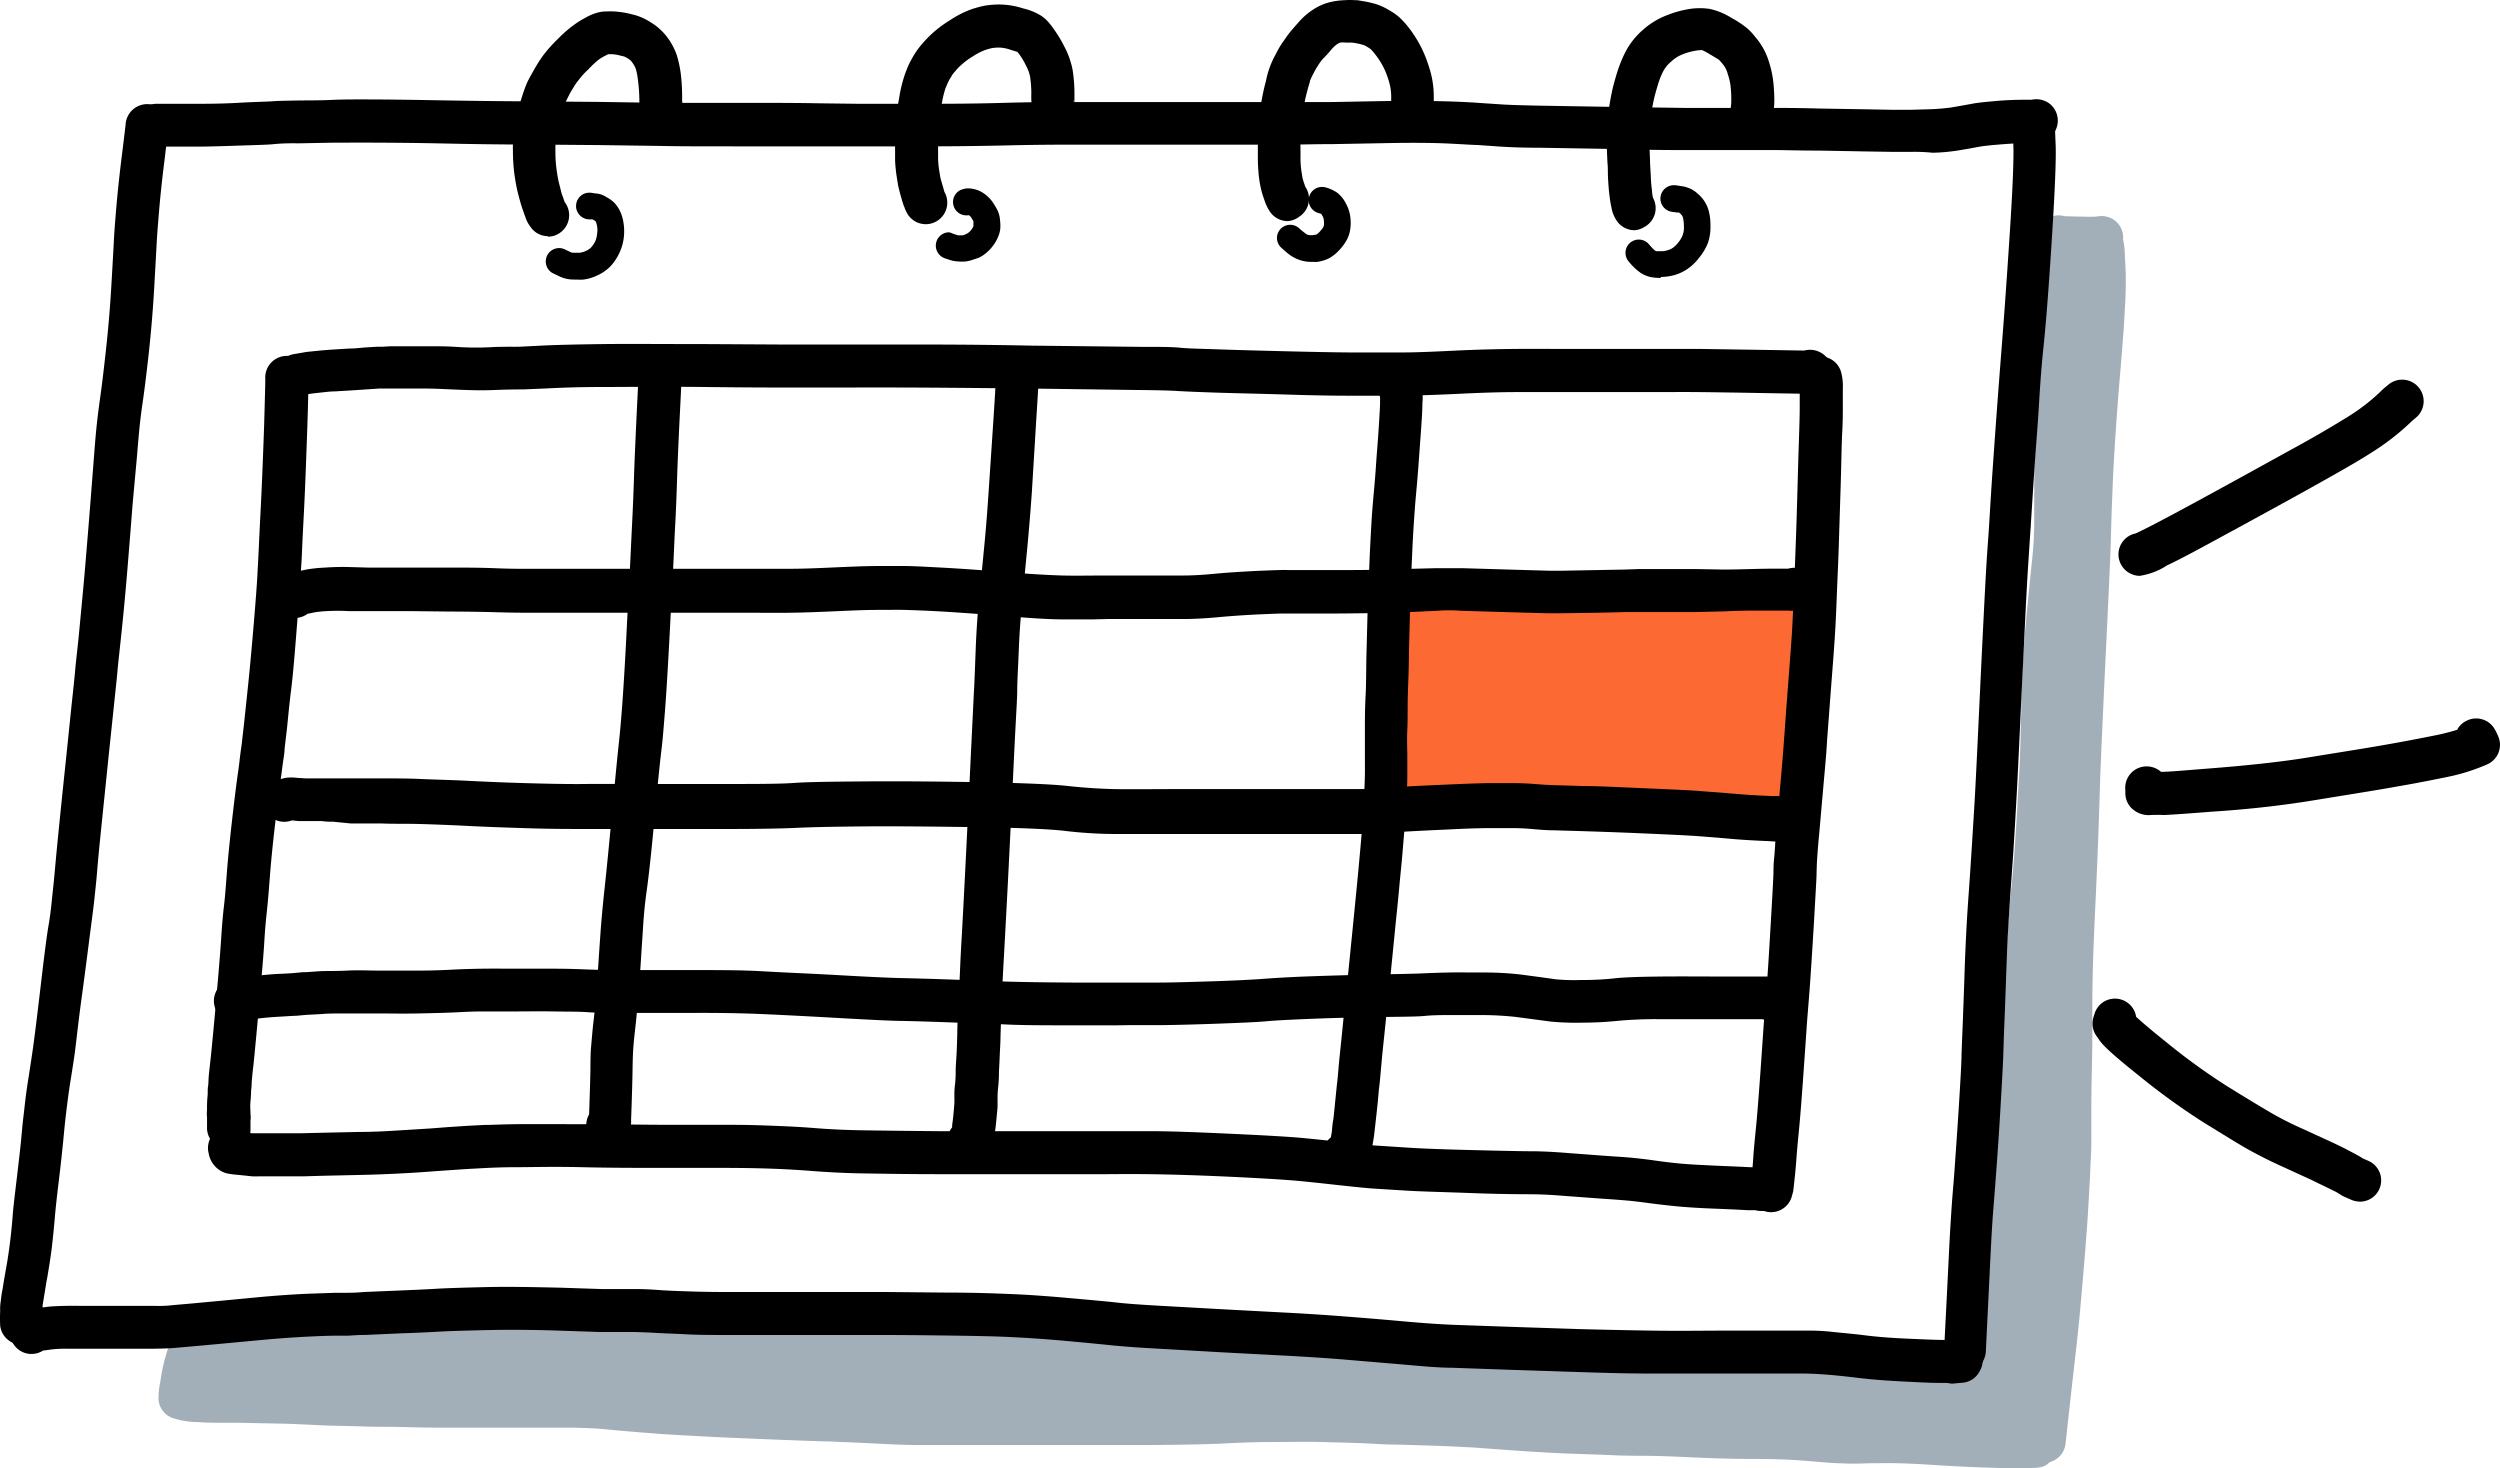 <?xml version="1.0" encoding="UTF-8" standalone="yes"?><svg xmlns="http://www.w3.org/2000/svg" width="290.059" height="170.333" viewBox="0 0 290.059 170.333">
  <g id="AthUDHJh7v" transform="translate(0.041 0.002)">
    <g id="New_Layer_1" data-name="New Layer 1">
      <path id="Path_1299" data-name="Path 1299" d="M167.43,81.83a2.49,2.49,0,0,1-1.86-4.18c1.73-1.87,3.05-3.24,4-4.18,1.3-1.26,2.19-2.06,3.4-2h0a2.48,2.48,0,0,1,.9,4.83,56.34,56.34,0,0,0-4,4,2.41,2.41,0,0,1-1.63,1.43,2.9,2.9,0,0,1-.81.1Z" transform="translate(-5.02 -2.92)" fill="#fc6932"/>
      <path id="Path_1300" data-name="Path 1300" d="M166.34,86.88a2.48,2.48,0,0,1-2-3.95,23.539,23.539,0,0,1,3.52-3.87c1.05-.88,2.32-1.93,3.77-3.08a15.58,15.58,0,0,0,2.44-2.22l.68-1a1.91,1.91,0,0,1,.16-.27v-.06a2.49,2.49,0,1,1,4.83,1.2,3.56,3.56,0,0,1-.39,1.09,4.942,4.942,0,0,1-.32.55h0a15.159,15.159,0,0,1-1,1.37,19.579,19.579,0,0,1-3.31,3.12c-1.42,1.13-2.64,2.14-3.66,3a17.091,17.091,0,0,0-1.79,1.82,2.42,2.42,0,0,1-.83,1.29l-.18.14a2.85,2.85,0,0,1-1.55.74ZM164.86,82.5ZM175.6,71.87Z" transform="translate(-5.02 -2.92)" fill="#fc6932"/>
      <path id="Path_1301" data-name="Path 1301" d="M166.74,90a2.33,2.33,0,0,1-.9-.18,2.47,2.47,0,0,1-1.42-3.18,2.62,2.62,0,0,1,.26-.5A22.7,22.7,0,0,1,166,84.23c.17-.21.56-.67,1.07-1.26a33.421,33.421,0,0,1,2.52-2.53c1.1-1,2.56-2.28,4.36-3.75l4.3-3.54,1.83-1.51a2.48,2.48,0,0,1,4,2.85v.09a2.41,2.41,0,0,1-.61.7L181.5,77l-4.31,3.56c-1.72,1.41-3.11,2.61-4.14,3.56a28.411,28.411,0,0,0-2.13,2.12c-.48.55-.81,1-1,1.16l-.17.25a2.52,2.52,0,0,1-1.14,1.74A3.42,3.42,0,0,1,166.74,90Z" transform="translate(-5.02 -2.92)" fill="#fc6932"/>
      <path id="Path_1302" data-name="Path 1302" d="M167.75,93.27a2.33,2.33,0,0,1-1.44-.5,2.48,2.48,0,0,1-.51-3.45A21,21,0,0,1,167.89,87c.81-.81,1.93-1.88,3.26-3.16s2.43-2.36,3.3-3.28,1.71-1.73,2.22-2.16,1.21-1,2.18-1.69,1.94-1.49,3.31-2.61a12.149,12.149,0,0,0,1.93-1.93,2.49,2.49,0,0,1,2.38-1.75h0A2.48,2.48,0,0,1,189,72.91v.15a2.48,2.48,0,0,1-.31,1.19,13.83,13.83,0,0,1-3.34,3.69c-1.41,1.18-2.62,2.13-3.57,2.81s-1.48,1.11-1.87,1.44-.79.72-1.85,1.82-2.1,2.13-3.46,3.43-2.41,2.31-3.2,3.1l-.68.7a2.47,2.47,0,0,1-1.49,1.7,3.93,3.93,0,0,1-1.48.33Z" transform="translate(-5.02 -2.92)" fill="#fc6932"/>
      <path id="Path_1303" data-name="Path 1303" d="M167.66,96.52a2.35,2.35,0,0,1-.69-.1,2.54,2.54,0,0,1-1.6-1.35,2.5,2.5,0,0,1,.2-2.45,14.89,14.89,0,0,1,3.15-3.43l3.65-2.9a34.151,34.151,0,0,0,3.39-3,36.7,36.7,0,0,1,3.62-3.22c1.32-1,2.29-1.79,2.9-2.28s1.31-1.1,2.24-1.94,2.16-2,3.38-3.08c.71-.62,1.24-1.08,1.67-1.42a2.46,2.46,0,0,1,1.82-.78,2.14,2.14,0,0,1,.86.15,2.47,2.47,0,0,1,1.54,3.15,2.41,2.41,0,0,1-1.13,1.36c-.15.12-.55.45-1.48,1.27-1.18,1-2.27,2-3.23,2.9a34.493,34.493,0,0,1-2.65,2.33L182.4,84a31.508,31.508,0,0,0-3.12,2.77,39.46,39.46,0,0,1-3.87,3.44l-3.66,2.9a7.3,7.3,0,0,0-.88.79,2.46,2.46,0,0,1-1,1.62l-.66.48a3,3,0,0,1-1.55.52ZM167.66,94.02ZM191.34,75.58Z" transform="translate(-5.02 -2.92)" fill="#fc6932"/>
      <path id="Path_1304" data-name="Path 1304" d="M169.89,97.49a2.34,2.34,0,0,1-1.44-.47,2.47,2.47,0,0,1-.85-3c.24-.57.52-.82,1.37-1.59a3.181,3.181,0,0,1,.37-.27c3-2.68,5.55-4.93,7.48-6.77,2.19-2,4.28-3.86,6.22-5.6a53.9,53.9,0,0,1,5.18-4.1c1.31-.88,2.34-1.6,3-2.12a10.719,10.719,0,0,0,1.15-1c.22-.23.42-.48.61-.72l.16-.22a2.48,2.48,0,0,1,4.91.64v.38a3.731,3.731,0,0,1-.34,1,6.591,6.591,0,0,1-.77,1.24,11.628,11.628,0,0,1-.86,1,13.828,13.828,0,0,1-1.84,1.58c-.76.57-1.86,1.33-3.24,2.27a49.158,49.158,0,0,0-4.68,3.71c-1.93,1.67-4,3.53-6.12,5.51s-5.11,4.63-8.66,7.73a2.49,2.49,0,0,1-1.65.8Z" transform="translate(-5.02 -2.92)" fill="#fc6932"/>
      <path id="Path_1305" data-name="Path 1305" d="M175.75,98a2.5,2.5,0,0,1-2-3.93c.62-.86,1.18-1.61,1.67-2.22a25.85,25.85,0,0,1,2.46-2.56,45.252,45.252,0,0,1,3.41-3,21.521,21.521,0,0,0,2.64-2.59,35.22,35.22,0,0,1,2.49-2.7,21.219,21.219,0,0,1,3.11-2.49c1-.64,2.38-1.67,4.16-3a28.891,28.891,0,0,0,3.74-3.34c.45-.5.73-.82.89-1a2.48,2.48,0,0,1,4.83.82v.2a3.23,3.23,0,0,1,0,.44c-.14.77-.46,1.16-1.93,2.85a32.14,32.14,0,0,1-4.44,4c-1.93,1.47-3.35,2.54-4.45,3.26a17,17,0,0,0-2.38,1.93c-.73.71-1.45,1.5-2.16,2.34a26.38,26.38,0,0,1-3.23,3.2c-1.16,1-2.25,1.94-3.22,2.9a20.362,20.362,0,0,0-2,2.06c-.17.19-.33.42-.52.66a2.46,2.46,0,0,1-1.18,1.72,3.5,3.5,0,0,1-1.89.45Z" transform="translate(-5.02 -2.92)" fill="#fc6932"/>
      <path id="Path_1306" data-name="Path 1306" d="M182,96.43a2.5,2.5,0,0,1-2.3-1.55l-.09-.25a2.49,2.49,0,0,1,.1-2.1,7.7,7.7,0,0,1,1.22-1.71l1.08-1.1,1.94-1.93c.9-.9,1.93-1.93,3-2.9s2.39-2.2,4-3.62l3.2-2.82c.58-.5,1.41-1.16,2.51-2s2.38-1.81,4-3A22.214,22.214,0,0,0,202.38,72a2.48,2.48,0,0,1,4.89.48v.14a2.38,2.38,0,0,1-.1.79l-.08.32c-.26.89-.81,1.62-3.45,3.66l-4,3.07c-1,.75-1.75,1.35-2.23,1.77L194.18,85c-1.56,1.38-2.9,2.56-3.86,3.5s-1.94,1.93-2.9,2.82-1.62,1.63-2,2l-1,1h0a2.5,2.5,0,0,1-1.52,1.93A2.43,2.43,0,0,1,182,96.43ZM202.39,72.27Z" transform="translate(-5.02 -2.92)" fill="#fc6932"/>
      <path id="Path_1307" data-name="Path 1307" d="M184.94,97.64a2.6,2.6,0,0,1-1.71-.68,2.51,2.51,0,0,1-.63-2.66,2.55,2.55,0,0,1,.29-.57c.63-.91,1.3-1.8,2-2.64a22.34,22.34,0,0,1,2.51-2.45c1-.82,2.25-1.86,3.86-3.1a44.13,44.13,0,0,0,4-3.42,30.84,30.84,0,0,1,3.29-2.85c.83-.62,1.52-1.15,2.08-1.55s1.15-1,1.93-1.68a21.94,21.94,0,0,0,2.2-2.32c.6-.78,1-1.25,1.15-1.53a2.48,2.48,0,0,1,4.77,1.25v.11a2.5,2.5,0,0,1-.31.88,22.229,22.229,0,0,1-1.72,2.39,27.709,27.709,0,0,1-2.73,2.9,28.38,28.38,0,0,1-2.37,2l-2,1.52c-.75.57-1.72,1.41-2.9,2.51s-2.77,2.46-4.37,3.71-2.76,2.19-3.66,3a19.64,19.64,0,0,0-1.94,1.93c-.21.25-.44.54-.68.86A2.49,2.49,0,0,1,186.92,97a5,5,0,0,1-.81.46A2.93,2.93,0,0,1,184.94,97.64Z" transform="translate(-5.02 -2.92)" fill="#fc6932"/>
      <path id="Path_1308" data-name="Path 1308" d="M188.5,96.86h-.07a2.49,2.49,0,0,1-1.83-4.12,68.684,68.684,0,0,1,5.1-5.28c2.12-1.93,2.55-2.38,2.64-2.46.26-.28.59-.6,1-1a22.261,22.261,0,0,1,1.94-1.65c.89-.69,2.06-1.65,3.76-2.9s3.47-2.6,5.51-4.15c2.32-1.77,2.9-2.25,3.06-2.39l.14-.14.18-.28a2.48,2.48,0,0,1,4.83,1v.11a2.16,2.16,0,0,1-.14.57,5.191,5.191,0,0,1-.49,1c-.14.24-.28.43-.4.61a6.937,6.937,0,0,1-.58.67,38.5,38.5,0,0,1-3.61,2.9c-2.05,1.56-3.92,3-5.56,4.18s-2.79,2.11-3.53,2.72-1.29,1.11-1.63,1.43-.63.62-.84.84-.69.69-2.9,2.7c-1.07,1-2.17,2.09-3.27,3.29a2.51,2.51,0,0,1-.81,1.17C189.92,96.44,189.42,96.86,188.5,96.86ZM209.5,72.94Z" transform="translate(-5.02 -2.92)" fill="#fc6932"/>
      <path id="Path_1309" data-name="Path 1309" d="M192.2,96.83a2.58,2.58,0,0,1-1.86-.83,2.49,2.49,0,0,1-.05-3.26,58.122,58.122,0,0,1,4.44-5c.76-.69,1.73-1.53,3-2.54s3-2.43,5.27-4.38,4.16-3.57,5.52-4.83l.78-.73a2.54,2.54,0,0,1,.53-1.47,2.48,2.48,0,0,1,3.49-.39l.39.3a2.52,2.52,0,0,1,.83,1.22c.55,1.8-.8,3-2.69,4.75-1.39,1.27-3.29,2.9-5.64,4.9s-4.15,3.48-5.37,4.46-2.08,1.72-2.73,2.33a15.589,15.589,0,0,0-1.26,1.31,2.49,2.49,0,0,1-.76,1.6c-.44.42-1,.87-1.48,1.32-.31.26-.54.44-.74.58a2.86,2.86,0,0,1-1.67.66Z" transform="translate(-5.02 -2.92)" fill="#fc6932"/>
      <path id="Path_1310" data-name="Path 1310" d="M196,96.81a2.49,2.49,0,0,1-2.48-2.49,2.46,2.46,0,0,1,.48-1.46,19.48,19.48,0,0,1,4-4.27l3.64-3a38.939,38.939,0,0,0,3.24-2.9,35.849,35.849,0,0,1,3.1-2.82c1.11-1,1.88-1.57,2.29-1.94l.39-.36a2.48,2.48,0,0,1,4.59,1.77v.11a2.38,2.38,0,0,1-.51,1l-.14.18a8,8,0,0,1-1,1c-.46.42-1.27,1.1-2.45,2.06-.93.77-1.83,1.59-2.68,2.45-1.16,1.15-2.37,2.25-3.64,3.28l-3.64,3a17.219,17.219,0,0,0-1.85,1.67l-.07.08a2.48,2.48,0,0,1-.53.86c-1.25,1.32-1.25,1.32-1.7,1.54a2.65,2.65,0,0,1-1.04.24ZM210.28,78.35Z" transform="translate(-5.02 -2.92)" fill="#fc6932"/>
      <path id="Path_1311" data-name="Path 1311" d="M199.72,96.33A2.49,2.49,0,0,1,198.06,92c2.39-2.13,4-3.64,4.83-4.48l2.16-2.14,2.53-2.45a28.882,28.882,0,0,0,2-2.09l.33-.4A2.486,2.486,0,1,1,214.63,82a2.93,2.93,0,0,1-.3.81,7.4,7.4,0,0,1-.86,1.14A32.273,32.273,0,0,1,211,86.5l-2.5,2.42c-.54.52-1.25,1.23-2.11,2.09s-2.31,2.22-4.49,4.17a2.39,2.39,0,0,1-.71.67,2.92,2.92,0,0,1-1.47.48Z" transform="translate(-5.02 -2.92)" fill="#fc6932"/>
      <path id="Path_1312" data-name="Path 1312" d="M200.08,98.19a2.78,2.78,0,0,1-1.65-.51,2.48,2.48,0,0,1-.55-3.46L198,94a33.92,33.92,0,0,1,3.45-3.33l2.66-2.26A20,20,0,0,1,206.07,87a26.886,26.886,0,0,0,2.49-1.94c.55-.44.88-.72,1.07-.9a2.5,2.5,0,0,1,5,0,3.68,3.68,0,0,1-.15,1.32,5.53,5.53,0,0,1-.28.9c-.28.69-.76,1.21-2.48,2.59a28.238,28.238,0,0,1-2.8,2.12,16.239,16.239,0,0,0-1.5,1.12l-2.62,2.23c-.78.66-1.46,1.29-2.05,1.88a2.49,2.49,0,0,1-2.24,1.81Z" transform="translate(-5.02 -2.92)" fill="#fc6932"/>
      <path id="Path_1313" data-name="Path 1313" d="M204.31,97.82a2.51,2.51,0,0,1-2.52-2.5,2.55,2.55,0,0,1,.21-1,4.8,4.8,0,0,1,.39-.7c.14-.23.36-.52.65-.91s.57-.73.87-1.07.78-.85,1.2-1.24a18.605,18.605,0,0,1,1.94-1.61c.65-.49,1.38-1,2.15-1.69l.27-.21a2.48,2.48,0,0,1,4.34-.69l.13.16a2.52,2.52,0,0,1,.45,1c.43,1.54-1,2.64-2.06,3.55-.84.69-1.63,1.3-2.35,1.83a15.258,15.258,0,0,0-1.46,1.2,8.4,8.4,0,0,0-.91,1,3.932,3.932,0,0,1-.34.4,2.48,2.48,0,0,1-1.4,2.09l-.58.25a2.75,2.75,0,0,1-.98.14ZM214.05,89.19Zm-4.37-.33a1.869,1.869,0,0,0,.15.32,1.769,1.769,0,0,1-.15-.31Z" transform="translate(-5.02 -2.92)" fill="#fc6932"/>
      <path id="Path_1314" data-name="Path 1314" d="M206,98.72a2.48,2.48,0,0,1-1.41-4.53l.14-.09c3.66-2.95,4.83-3.95,5.27-4.3a2.482,2.482,0,0,1,4.16,2.71v.06c-.28.57-.76,1-6.36,5.46l-.15.11-.2.15a2.49,2.49,0,0,1-1.45.43Z" transform="translate(-5.02 -2.92)" fill="#fc6932"/>
      <path id="Path_1315" data-name="Path 1315" d="M211.26,99.22a2.79,2.79,0,0,1-.76-.11A2.49,2.49,0,0,1,208.89,96c.18-.54.22-.73.22-.73V95a2.48,2.48,0,0,1,4.94.35,4.529,4.529,0,0,1-.09.74,10.251,10.251,0,0,1-.38,1.37,2.47,2.47,0,0,1-2.32,1.76Z" transform="translate(-5.02 -2.92)" fill="#fc6932"/>
      <path id="Path_1316" data-name="Path 1316" d="M168.73,77a2.44,2.44,0,0,1-1.49-.49,2.88,2.88,0,0,1-1-2.72,2.48,2.48,0,0,1,2.46-2.5h0a3.13,3.13,0,0,1,2.57,3.45h0a2.49,2.49,0,0,1-.16.55,2.76,2.76,0,0,1-.48.81,2.6,2.6,0,0,1-1.19.76,2.12,2.12,0,0,1-.71.14Z" transform="translate(-5.02 -2.92)" fill="#fc6932"/>
      <path id="Path_1317" data-name="Path 1317" d="M247.46,33.07c-.68,0-1.75,0-3.56-.08a2.35,2.35,0,0,1-.86-.2l-.23-.09a2.49,2.49,0,0,1-1.26-3.28A2.46,2.46,0,0,1,244.5,28c2.74.09,3.36.06,3.49.06l.6-.06a2.48,2.48,0,0,1,1,4.83h-.06a2.35,2.35,0,0,1-.64.09h-.39A5.792,5.792,0,0,1,247.46,33.07ZM247.88,32.78Z" transform="translate(-5.02 -2.92)" fill="#a2afb8"/>
      <path id="Path_1318" data-name="Path 1318" d="M242.13,172.68a2.48,2.48,0,0,1-1.69-.66l-.38-.36a2.48,2.48,0,0,1-.21-3.41q.63-5.8,1-8.7c.25-2.17.42-3.87.52-5s.24-2.9.43-4.95.3-3.57.36-4.48l.21-3.25.13-2.52c0-.42.06-1.12.1-2.13s.06-1.78.06-2.27v-2.6c0-1.21,0-3.09.05-5.49s0-4.09.06-5,0-2.07,0-3.37,0-2.74.08-4.24.15-4,.31-7.37.29-6.41.37-9,.14-4.28.16-4.94,0-1.63.11-2.8.12-2.9.23-5.19.27-5.8.49-10.4.36-7.73.41-9.38.08-2.82.09-3.46.06-1.51.11-2.58.14-2.77.27-5,.35-5.2.64-8.7.45-5.64.49-6.56.08-1.94.11-2.9a25.551,25.551,0,0,0-.08-3l-.09-1.07a2.454,2.454,0,0,1,3.36-3.42,3.3,3.3,0,0,1,.49.34,2.49,2.49,0,0,1,.74,1,8.7,8.7,0,0,1,.45,2.9,32.933,32.933,0,0,1,.1,3.58c0,1-.08,2-.12,2.9s-.2,3.22-.5,6.77-.5,6.32-.64,8.56-.22,3.87-.26,5-.08,1.93-.1,2.54-.06,1.79-.1,3.42-.19,4.83-.41,9.49-.39,8.1-.49,10.39-.19,4-.23,5.18-.09,2-.11,2.71-.07,2.33-.16,5-.21,5.68-.37,9.07-.26,5.8-.3,7.28-.07,2.85-.08,4.13,0,2.43,0,3.38,0,2.65-.06,5.08-.06,4.21-.06,5.44V135c0,.53,0,1.32-.06,2.39s-.07,1.78-.1,2.22l-.14,2.52c-.07,1.28-.14,2.38-.21,3.32s-.18,2.42-.36,4.56-.32,3.73-.43,4.94-.28,2.9-.54,5.17-.64,5.63-1.15,10.3a2.46,2.46,0,0,1-1.61,2.06,2.531,2.531,0,0,1-.89.2Z" transform="translate(-5.02 -2.92)" fill="#a2afb8"/>
      <path id="Path_1319" data-name="Path 1319" d="M240.07,173.25h-2.62q-3.7-.09-7.12-.3c-2.28-.15-3.86-.23-5.1-.26s-2.34,0-3.47,0a30.266,30.266,0,0,1-3.3,0c-.84,0-2.17-.14-4.09-.29s-3.73-.21-5.8-.21h-.14c-2.1,0-4.37-.06-6.77-.17s-4.2-.18-5.38-.19-2.69,0-4.33-.08-3.55-.12-5.63-.21-4.26-.23-6.48-.39l-4.08-.3c-.35,0-1.31-.08-3.87-.18l-4.64-.14c-1,0-2.2-.06-3.5-.13s-3-.11-5.21-.17-4.38,0-6.47,0-4.09.13-5.89.2-4.24.12-7.18.14H111c-1.1,0-2.49-.07-4.13-.15l-3.63-.18c-.8,0-1.5-.07-2.12-.08s-2.55-.07-5.8-.2-6.08-.24-8.49-.37-4.35-.23-5.74-.34-2.79-.22-4.22-.35-2.41-.23-3.09-.26-1.55-.07-2.63-.08H56.23c-2,0-3.67-.05-4.91-.08s-2.62,0-4.24-.06-3.41-.06-5.18-.15-3-.14-3.87-.17L33,168c-2.58,0-4.18,0-4.83-.08a11,11,0,0,1-1.53-.1l-.65-.11-.52-.13-.37-.11a2.46,2.46,0,0,1-1.73-2.21,9.92,9.92,0,0,1,.22-2.1,21.87,21.87,0,0,1,.53-2.63l.35-1.16a1,1,0,0,1,.1-.34,7.8,7.8,0,0,1,.3-1,2.55,2.55,0,0,1,.65-1,5.28,5.28,0,0,1,1-.66c.38-.22.77-.42,1.14-.59a2.484,2.484,0,0,1,2.19,4.46l-.14.06-.39.2-.07.21-.34,1.16a8.4,8.4,0,0,0-.23,1l4.43.06c2.53,0,4.25,0,5.12.07s2.2.07,4,.16,3.36.14,4.95.15,3.12,0,4.35.06,2.83,0,4.83.07h15c1.18,0,2.13,0,2.9.08s1.85.13,3.28.28,2.77.25,4.11.35,3.23.21,5.62.32,5.22.26,8.42.37,5.13.19,5.74.2l2.25.08,3.63.19c1.58.07,2.9.12,4,.13H139c2.9,0,5.22-.06,7-.12l6-.22c2.1-.06,4.43-.05,6.77,0s4.07.12,5.35.18,2.36.1,3.33.12,2.63.07,4.75.15,3.49.13,4.05.17l4.11.3c2.18.17,4.31.3,6.35.39s3.87.16,5.51.2l4.27.09c1.27,0,3.08.08,5.56.19s4.61.18,6.67.18,4.22.06,6.15.22l4,.28h2.77a35.678,35.678,0,0,1,3.87,0c1.33.08,3,.11,5.3.26s4.51.24,6.92.3h2.49a2.09,2.09,0,0,1,.58-.24,2.5,2.5,0,0,1,2.93,1.8v.05a2.47,2.47,0,0,1-.2,1.79l-.11.2a2.4,2.4,0,0,1-.43.61C242.32,173.09,242,173.25,240.07,173.25ZM238.68,170.83Zm.23-1.16a2.44,2.44,0,0,0-.23,1.16,2.56,2.56,0,0,1,.22-1.13Z" transform="translate(-5.02 -2.92)" fill="#a2afb8"/>
      <path id="Path_1320" data-name="Path 1320" d="M237.91,171.44a5,5,0,0,1-4.38-2.91,5.3,5.3,0,0,1-.2-2.82l.41-3.4c.18-1.46.4-3.65.69-6.54s.43-5.07.44-6.65.17-4.16.42-7.27.45-5.6.62-7.53.37-3.87.59-5.63.39-3.36.52-4.84.29-3.43.45-5.95.29-4.52.38-5.91.19-2.6.26-3.55.18-2,.28-3,.23-2.46.36-4.36.23-3.46.29-4.65.13-2.34.19-3.4l.12-2c0-.22,0-.8.06-2.28,0-1.22.05-2.19.07-2.9s0-1.58.05-2.51.08-2.2.16-3.69.24-3.59.5-6.22.46-4.62.61-6.06a41.828,41.828,0,0,0,.2-4.27V54.31a28.875,28.875,0,0,1,.22-3.31v-.18c0-2.08,0-4,.14-5.6s.2-2.74.28-3.43c0-.25.06-.5.08-.76.33-8.63.65-8.87,1.61-9.55a2.52,2.52,0,0,1,2.21-.36,2.48,2.48,0,0,1,1.64,1.69l.08.26a.575.575,0,0,0,.06.31l.07.47a2.911,2.911,0,0,1,0,.59v.06c.38.69.38.69.29,5.22,0,2.61-.2,5.8-.44,9.49s-.45,6.43-.58,8.26-.22,3.08-.24,3.87,0,1.51,0,2.07c0,.4,0,1.57-.14,7.19-.1,4.15-.19,7.42-.29,9.67s-.18,4-.26,5.11-.16,3.2-.24,6.45-.18,6.28-.25,9-.2,5.38-.35,8-.25,5-.29,7.18-.14,4.26-.26,6-.23,3.86-.28,6.33-.12,4.67-.19,6.27-.11,2.9-.15,4.1-.08,2.23-.11,3.23,0,2.18,0,3.61-.07,4.09-.18,7.73-.27,6.66-.47,8.82-.38,3.73-.55,4.6a9.42,9.42,0,0,1-.58,2.14,5.941,5.941,0,0,1-.6,1,4,4,0,0,1-.74.75l-.26.17a3.46,3.46,0,0,1-1.56.47,4.178,4.178,0,0,1-.76.21Z" transform="translate(-5.02 -2.92)" fill="#a2afb8"/>
      <path id="Path_1321" data-name="Path 1321" d="M229.59,169.46h-.83c-2.19,0-4-.15-5.46-.28l-3.31-.32c-.81-.07-1.84-.13-3.05-.18s-3-.1-5.41-.17-4-.12-4.76-.17l-3.07-.18c-1.23-.09-2.48-.14-3.69-.19s-2.38-.08-3.51-.1h-1.83c-2.22.12-4.84.22-7.74.31-3.36.11-5.87.16-7.48.17H170a2.48,2.48,0,0,1-2.45-1.72h-20a65.681,65.681,0,0,1-8.87-.51l-3.78.16h-1.39a3.22,3.22,0,0,1-2.06-.56c-1.83,0-3.86.06-6,.07-3.21,0-6.12,0-8.7.08h-.23a2.84,2.84,0,0,1-1.1.35l-.41.05-1.48.14c-1.46.14-5.28.18-11.7.14a2.5,2.5,0,0,1-1.93-1l-3.8-.09-8.14-.14h-.68a2.45,2.45,0,0,1-1.85-.87H79.62a2.79,2.79,0,0,1-1,.33,3.748,3.748,0,0,1-.67,0c-5.8-.14-10.63-.21-14.2-.21a3.22,3.22,0,0,1-1.37.27H55.52c-2.9.17-6,.36-9.28.58-2.16.15-3.8.25-4.88.3-1.85.1-2.9.16-3.7-.85-2.72,0-3.19-.09-3.65-.27A2.47,2.47,0,0,1,32.5,163l-2.67.36A2.49,2.49,0,0,1,26.48,160l.05-.08a2.64,2.64,0,0,1,1.14-1l.17-.07h0a6.259,6.259,0,0,1,1.07-.3,2.44,2.44,0,0,1,.67-.56,8.14,8.14,0,0,1,3.24-.87c1.15-.13,2.82-.27,5-.4s4.76-.21,7.73-.19h4.14a3.43,3.43,0,0,1,1.34.29,2.48,2.48,0,0,1,1.81-.79h1.92l6-.17c5.34-.15,9.91-.24,13.58-.27s6.38,0,8.17,0h4.33l3.6.08c1.32,0,2.49.1,3.47.17a2.49,2.49,0,0,1,.8.17A2.56,2.56,0,0,1,96,157.25h10.21a2.4,2.4,0,0,1,1.58-.55H108l3.74-.07a2.48,2.48,0,0,1,2.14-1.11l5.92.13c2.32,0,5.08.11,8.22.21,1.57,0,3.25.11,5,.2s3,.13,3.86.22c1.66.11,3.38.23,5.16.37,5.31.41,10.06.89,14.11,1.42a2.41,2.41,0,0,1,1.78,1.15H161c2.9-.05,6.11,0,9.48,0s6,.14,7.79.25l3.75.21,4.22.27,5.8.44c1.51.12,3.94.4,7.37.84H201c.7,0,1.58-.06,2.62-.06h3.86a27.621,27.621,0,0,0,3-.12c.72-.09,1.72-.18,3.05-.25s3-.08,4.94,0,3.87.14,6,.24,4.47.18,7.11.27c1.32.05,2.33.07,3,.11,1.31.06,2.1.1,2.83,1a2.54,2.54,0,0,1,.52,1.1h0a5.18,5.18,0,0,1,.07,1.62,6.559,6.559,0,0,1-.54,1.6c-.27.61-.37.81-.43,1a2.48,2.48,0,0,1-1.77,1.29,32.838,32.838,0,0,1-5.67.43Z" transform="translate(-5.02 -2.92)" fill="#a2afb8"/>
      <path id="Path_1322" data-name="Path 1322" d="M71.43,35.35h0A3.73,3.73,0,0,1,69.92,35l-.87-.42a1.55,1.55,0,0,1,1.46-2.73l.67.32a.64.64,0,0,0,.28.07h.8a2.46,2.46,0,0,0,.7-.21,2,2,0,0,0,.58-.38A3.36,3.36,0,0,0,74,31a2.63,2.63,0,0,0,.25-.9,2.69,2.69,0,0,0-.12-1.41.71.71,0,0,0-.1-.14h0l-.2-.12-.1-.06h-.4a1.55,1.55,0,0,1-.21-3.08h.06a1.62,1.62,0,0,1,.44,0l.51.08h.14l.21.05a2.44,2.44,0,0,1,.86.37,3.86,3.86,0,0,1,.9.64,4,4,0,0,1,.55.74,4.49,4.49,0,0,1,.49,1.37,6.24,6.24,0,0,1,.08,1.88,5.71,5.71,0,0,1-.56,1.93,5.91,5.91,0,0,1-1,1.47,5,5,0,0,1-1.56,1.07,5.13,5.13,0,0,1-1.72.48Z" transform="translate(-5.02 -2.92)" fill="#000000"/>
      <path id="Path_1323" data-name="Path 1323" d="M116.16,33.25a3.26,3.26,0,0,1-1-.18l-.6-.2a1.55,1.55,0,0,1,.51-3,1.7,1.7,0,0,1,.45.15l.6.2h.55l.21-.06.26-.12a1.57,1.57,0,0,0,.47-.38,1.21,1.21,0,0,0,.2-.3.56.56,0,0,0,.11-.2v-.58l-.24-.4c0-.06-.09-.12-.15-.18l-.14-.12a1.55,1.55,0,0,1-1-2.9,3,3,0,0,1,.65-.19,2.44,2.44,0,0,1,.54,0,3.25,3.25,0,0,1,1.43.49,4,4,0,0,1,.61.48,3.7,3.7,0,0,1,.64.78,7.161,7.161,0,0,1,.39.66,3.11,3.11,0,0,1,.36,1.33,4.27,4.27,0,0,1,0,1.13,4.741,4.741,0,0,1-.16.57,5.418,5.418,0,0,1-.32.69,5.809,5.809,0,0,1-.54.76,4.679,4.679,0,0,1-.72.69,3.711,3.711,0,0,1-.68.43,5.509,5.509,0,0,1-.59.2,3.5,3.5,0,0,1-.55.17,3.23,3.23,0,0,1-.61.1h-.51Z" transform="translate(-5.02 -2.92)" fill="#000000"/>
      <path id="Path_1324" data-name="Path 1324" d="M157.14,33.3a4,4,0,0,1-1-.11,4.37,4.37,0,0,1-1.6-.76c-.31-.24-.61-.5-.9-.77a1.52,1.52,0,0,1-.1-2.16h0a1.54,1.54,0,0,1,2.18-.09q.33.3.69.57a.84.84,0,0,0,.4.2,1.47,1.47,0,0,0,.59,0,1.28,1.28,0,0,0,.33-.06,1.69,1.69,0,0,0,.32-.27,3.6,3.6,0,0,0,.39-.47,1.11,1.11,0,0,0,.14-.29,2.35,2.35,0,0,0,0-.53,1.13,1.13,0,0,0-.15-.57l-.17-.28h-.09l-.2-.07a1.543,1.543,0,0,1,.72-3,3.38,3.38,0,0,1,.54.17,4.28,4.28,0,0,1,.9.47,3.67,3.67,0,0,1,1,1.24,4.35,4.35,0,0,1,.55,1.93,4.69,4.69,0,0,1-.15,1.58,3.76,3.76,0,0,1-.55,1.14,6,6,0,0,1-.72.88,4.6,4.6,0,0,1-1,.79,4.27,4.27,0,0,1-1.52.47Zm.83-5.69Z" transform="translate(-5.02 -2.92)" fill="#000000"/>
      <path id="Path_1325" data-name="Path 1325" d="M197.68,35.16a5.62,5.62,0,0,1-1.3-.12,3.88,3.88,0,0,1-1-.43A6.541,6.541,0,0,1,194,33.32a1.543,1.543,0,1,1,2.27-2.09A7.591,7.591,0,0,0,197,32l.15.06h.55a2.16,2.16,0,0,0,.76-.11,1.88,1.88,0,0,0,.64-.3,2.82,2.82,0,0,0,.64-.65,3,3,0,0,0,.49-.86,2.62,2.62,0,0,0,.12-1,4.578,4.578,0,0,0-.09-.9.79.79,0,0,0-.12-.3,1.24,1.24,0,0,0-.27-.29l-.08-.07h-.18l-.67-.09a1.55,1.55,0,0,1,.31-3.08h.15l.7.11a2.78,2.78,0,0,1,.5.11,3.18,3.18,0,0,1,1.34.75,3.93,3.93,0,0,1,1.29,2,6.41,6.41,0,0,1,.2,1.69,5.66,5.66,0,0,1-.28,2,6.26,6.26,0,0,1-1,1.71,6.05,6.05,0,0,1-1.38,1.34,5.24,5.24,0,0,1-1.47.7,6,6,0,0,1-1.63.23Z" transform="translate(-5.02 -2.92)" fill="#000000"/>
    </g>
    <g id="Pen">
      <path id="Path_1326" data-name="Path 1326" d="M232.83,162.49a2.5,2.5,0,0,1-2.26-3.54q.33-6.45.52-10.33c.13-2.76.26-4.7.35-6s.22-2.62.33-4.23.28-3.93.47-6.92.3-5,.32-5.94.09-2.43.16-4.28.14-3.72.2-5.62.14-3.49.2-4.69.15-2.64.27-4.29.24-3.49.37-5.55.26-4.07.37-6.07.25-4.91.43-8.76.36-7.59.54-11.2.31-6,.39-7.25.16-2.28.23-3.3.15-2.47.27-4.37.23-3.42.31-4.56.19-2.71.34-4.75.36-4.79.62-8.11.57-7.65.91-12.88.46-8.53.41-10c-.11-2.76-.09-2.84,0-3.25a2.47,2.47,0,0,1,4.83.86c0,.16,0,.66.07,2.21s-.07,5.13-.41,10.52-.65,9.67-1,13-.47,6-.61,8.06-.27,3.63-.35,4.76-.18,2.63-.3,4.52-.21,3.35-.28,4.36-.14,2.15-.22,3.35-.22,3.57-.39,7.13-.36,7.34-.54,11.19-.32,6.82-.43,8.8-.23,4.08-.36,6.13-.28,3.92-.39,5.56-.19,3-.26,4.2-.12,2.73-.19,4.61-.13,3.79-.21,5.63-.11,3.26-.15,4.27-.15,3-.33,6.08-.35,5.36-.47,7-.23,3.05-.33,4.27-.22,3.12-.35,5.8-.31,6.31-.53,10.86a2.64,2.64,0,0,1-.28,1l-.21.39a2.48,2.48,0,0,1-2.06,1.33ZM243.4,17.91Z" transform="translate(-5.02 -2.92)" fill="#000000"/>
      <path id="Path_1327" data-name="Path 1327" d="M226.66,20.54h-2l-3.13-.05-5.5-.1c-2.26,0-4-.06-5.12-.06H200.4c-1.26,0-3.87,0-7.8-.12l-8.95-.15c-2.1,0-3.67-.07-4.84-.15l-2.41-.17c-.54,0-1.69-.09-3.42-.17s-3.87-.1-6.42-.06l-7.05.13c-2.1,0-3.86.06-5.26.06h-24.2c-1.74,0-4.54,0-8.33.09s-6.9.1-9.16.11H90.28c-3.73,0-6.66,0-8.64-.05l-7.26-.1-7.44-.06c-4.3,0-7.91-.07-10.75-.13s-5.25-.08-7.28-.09-3.77,0-5.24,0l-4.11.08a25,25,0,0,0-2.71.08c-.62.08-2,.11-4.09.18s-3.73.12-5,.12h-4.2a2.482,2.482,0,0,1-1.89-4.59l.24-.09.41-.14a2.4,2.4,0,0,1,.84-.15h4.57c1.23,0,2.9,0,4.83-.11s3.34-.13,4-.18,1.69-.07,2.9-.09,2.55,0,4-.07,3.34-.06,5.4-.05,4.52.05,7.34.1,6.42.1,10.69.12l7.49.06,7.25.11H90.2c3.73,0,7,0,9.51.05l4.74.06h8c2.23,0,5.29,0,9.09-.11s6.66-.09,8.42-.09h29.43l7.05-.13c2.67,0,4.93,0,6.77.06s3,.14,3.53.18l2.42.16c1,.07,2.53.11,4.53.15l9,.15,7.73.11H210.8c1.15,0,2.9,0,5.19.07l5.5.09,3.12.06h1.93l2.48-.07a23.629,23.629,0,0,0,2.38-.21l1.32-.23,1-.18c.58-.12,1.45-.21,2.67-.32s2.28-.15,3.31-.16h1a2.53,2.53,0,0,1,2.18.54,2.5,2.5,0,0,1,.25,3.51c-.78.9-1.7,1-3.35,1-.91,0-1.94.07-3,.16-1.35.11-1.93.2-2.15.24l-1.07.2-1.35.23a21.721,21.721,0,0,1-3,.27A20.3,20.3,0,0,0,226.66,20.54ZM239.46,15.16ZM239.46,15.16ZM239.46,15.16ZM239.46,15.16ZM239.46,15.16ZM239.46,15.16ZM239.46,15.16ZM239.46,15.16ZM239.46,15.16Z" transform="translate(-5.02 -2.92)" fill="#000000"/>
      <path id="Path_1328" data-name="Path 1328" d="M7.9,159.15a2.49,2.49,0,0,1-1.14-.28l-.39-.2A2.5,2.5,0,0,1,5,156.74,17,17,0,0,1,5,155a5.2,5.2,0,0,1,.07-1.13,13.6,13.6,0,0,1,.22-1.45c.13-.84.23-1.41.29-1.75s.12-.67.2-1.13.14-.89.2-1.29.14-1,.22-1.68.18-1.65.25-2.62.27-2.54.51-4.59.4-3.42.48-4.29.16-1.79.26-2.61.18-1.61.27-2.32.21-1.52.34-2.33.27-1.75.44-2.9.46-3.45.87-6.93.72-6.11,1-7.74.36-2.8.46-3.69.19-1.81.27-2.72.21-2.29.38-4,.44-4.39.82-8,.64-6.25.81-7.81.29-2.71.36-3.55S14,78,14.2,75.83s.45-4.63.68-7.38.44-5.32.62-7.62l.42-5.4c.1-1.31.19-2.31.26-3s.2-1.8.42-3.37.44-3.42.69-5.71.46-4.74.61-7.31.25-4.35.29-5.19.14-2.19.3-4.05.39-3.94.68-6.26c.25-2,.34-2.83.38-3.14A2.51,2.51,0,0,1,22.13,15a2.1,2.1,0,0,1,.56.08A2.49,2.49,0,0,1,24.5,17.2a2.43,2.43,0,0,1,0,.66v.07l-.09.65c-.06.57-.17,1.43-.3,2.58-.29,2.26-.51,4.3-.66,6.07s-.25,3.07-.29,3.86-.14,2.58-.29,5.22-.37,5.21-.63,7.58-.5,4.3-.72,5.8-.33,2.55-.39,3.19-.15,1.62-.25,2.9l-.5,5.46c-.18,2.31-.38,4.83-.61,7.64s-.47,5.31-.7,7.5-.4,3.67-.47,4.5-.21,2.05-.37,3.61-.44,4.14-.81,7.74-.65,6.32-.82,8-.29,3-.37,4-.19,1.93-.28,2.82-.26,2.2-.47,3.79-.52,4.13-1,7.63-.71,5.9-.89,7.09-.33,2.15-.46,2.95-.22,1.49-.31,2.18-.18,1.43-.27,2.23-.16,1.63-.25,2.52-.24,2.38-.49,4.43-.4,3.46-.48,4.43-.18,1.93-.27,2.76-.18,1.45-.25,1.93-.13.84-.21,1.33-.15.92-.22,1.24l-.26,1.6c-.1.65-.17,1-.19,1.19s0,.4,0,.89v.11a2.48,2.48,0,0,1-.76,3.43,2.43,2.43,0,0,1-1.33.39ZM24.46,17.22v.43a1.41,1.41,0,0,0,0-.41Z" transform="translate(-5.02 -2.92)" fill="#000000"/>
      <path id="Path_1329" data-name="Path 1329" d="M230.53,163.37c-.63,0-1.72,0-3.73-.12-2.38-.1-4.45-.25-6.11-.45s-2.9-.33-3.87-.4-1.81-.11-2.53-.12H196.47c-3.17,0-6.05-.1-8.55-.18l-7.91-.26-6.55-.23c-1.64,0-3.69-.2-6.08-.41l-7-.59q-3.53-.27-6.76-.43l-6.84-.36-7.18-.41c-2.48-.13-4.32-.27-5.6-.4s-3-.3-5.42-.52-4.5-.35-6.32-.44-4.33-.14-7.43-.18-5.55-.06-7.24-.06H90.27c-2.23,0-4.12,0-5.64-.08s-2.67-.11-3.47-.16-1.61-.08-2.56-.11H74.53l-4.74-.16c-3-.1-5.8-.12-8.32-.06s-4.4.11-5.57.18-2.72.14-4.49.2l-4,.18c-1,0-1.68.08-2.18.09H43.94c-.22,0-1,0-3.06.1-1.7.08-3.5.21-5.39.38l-4.49.42-3.26.3-2.41.21c-.58.06-1.35.08-2.38.1H12.65a13.812,13.812,0,0,0-1.63.08l-.91.12H10a2.48,2.48,0,0,1-3.52-3.3,2.89,2.89,0,0,1,1.93-1.42h.08a6.53,6.53,0,0,1,.9-.19c.36-.06.76-.11,1.18-.16s1.11-.08,2-.1,1.55,0,2.08,0h8.32a13.362,13.362,0,0,0,2-.08l2.4-.21,3.21-.3,4.53-.43c1.93-.18,3.86-.31,5.63-.39l3.21-.11h1.2a19.727,19.727,0,0,0,2.06-.09l4.08-.17c1.74-.07,3.21-.14,4.39-.21s3.16-.13,5.75-.19,5.5,0,8.59.07l4.83.16h3.94c1,0,1.94.06,2.77.12s1.88.1,3.34.15,3.27.08,5.43.07h17.34l7.29.07c3.17,0,5.73.1,7.6.18s4.09.24,6.53.46,4.28.38,5.51.52,3,.26,5.36.39l7.17.4,6.77.36c2.2.11,4.52.26,6.88.44s4.76.38,7.09.59,4.25.34,5.8.4l6.56.23,7.87.26c2.49.07,5.34.13,8.48.18s6.12,0,8.85,0h9a25.63,25.63,0,0,1,2.9.12c1.11.13,2.39.22,4.06.43s3.47.33,5.73.42c3.09.14,3.76.12,3.87.11h.41a2.48,2.48,0,0,1,3.36,1A2.54,2.54,0,0,1,235,161a2.34,2.34,0,0,1-.33,1,2.44,2.44,0,0,1-1.93,1.34l-1.33.12a3.879,3.879,0,0,0-.88-.09ZM234.81,161.32ZM8.37,155l-.2.07Z" transform="translate(-5.02 -2.92)" fill="#000000"/>
      <path id="Path_1330" data-name="Path 1330" d="M194.63,29.63a2.49,2.49,0,0,1-2.16-1.24,3.87,3.87,0,0,1-.5-1.27,13.8,13.8,0,0,1-.24-1.42c-.08-.57-.14-1.33-.18-2.08s0-1.3-.07-1.83l-.09-2.06a20.6,20.6,0,0,1,.18-3.51,26.748,26.748,0,0,1,.56-3.22c.2-.76.39-1.43.58-2a15.211,15.211,0,0,1,.87-2.08,8.77,8.77,0,0,1,1.94-2.47,9.12,9.12,0,0,1,2.9-1.78,12.15,12.15,0,0,1,2.64-.72,7.92,7.92,0,0,1,2.28,0A7.9,7.9,0,0,1,205.88,5a11.589,11.589,0,0,1,1.81,1.2c.22.2.36.33.48.46s.21.23.71.85a7.79,7.79,0,0,1,1.29,2.43,12.061,12.061,0,0,1,.59,2.84c.07.86.09,1.53.08,2a12.46,12.46,0,0,1-.13,1.37c-.06.37-.14.8-.27,1.3a2.49,2.49,0,1,1-4.83-1.2c.08-.34.14-.64.18-.87a6.006,6.006,0,0,0,.06-.76,14.148,14.148,0,0,0-.06-1.47,6.17,6.17,0,0,0-.34-1.6,3,3,0,0,0-.44-1c-.23-.3-.4-.49-.48-.58l-.12-.12c-.08-.05-.35-.23-1.06-.64a6.9,6.9,0,0,0-.89-.48,4.15,4.15,0,0,0-.73.07,7,7,0,0,0-1.55.43,4.06,4.06,0,0,0-1.3.83,3.65,3.65,0,0,0-.89,1.06,8.568,8.568,0,0,0-.56,1.32c-.16.5-.33,1.09-.5,1.75a20.759,20.759,0,0,0-.44,2.58,17.342,17.342,0,0,0-.15,2.69l.08,2.06c0,.53.06,1.15.09,1.84a15.485,15.485,0,0,0,.14,1.66,3.468,3.468,0,0,0,.13.88,2.47,2.47,0,0,1-1,3.34,2.41,2.41,0,0,1-1.15.39Z" transform="translate(-5.02 -2.92)" fill="#000000"/>
      <path id="Path_1331" data-name="Path 1331" d="M154.38,28.57a2.49,2.49,0,0,1-2.11-1.17,5.25,5.25,0,0,1-.54-1.12l-.14-.41c-.11-.3-.2-.61-.28-.92a13.909,13.909,0,0,1-.26-1.46,20.391,20.391,0,0,1-.13-2.34V19a8.618,8.618,0,0,1,.09-1.53c.08-.5.11-1.18.22-2.06a23.509,23.509,0,0,1,.63-3.09,10.2,10.2,0,0,1,.69-2.22,9.4,9.4,0,0,1,.43-.86,11.272,11.272,0,0,1,.76-1.33c.26-.35.54-.79.8-1.12s.6-.72,1.09-1.27A7.94,7.94,0,0,1,157.38,4a6.28,6.28,0,0,1,1.75-.79A8.31,8.31,0,0,1,161,2.94a8.15,8.15,0,0,1,1.21,0h.25l1,.17c.41.08.82.18,1.22.3a7.07,7.07,0,0,1,1.42.66,7.339,7.339,0,0,1,1.22.84,10.08,10.08,0,0,1,1.08,1.18,14.861,14.861,0,0,1,1.2,1.81,14,14,0,0,1,1.15,2.7,10.89,10.89,0,0,1,.58,3.44v1.34a2.49,2.49,0,0,1-4.94.55h0V14.07a6.31,6.31,0,0,0-.33-1.93,9,9,0,0,0-.74-1.75,9.23,9.23,0,0,0-.79-1.17,5.84,5.84,0,0,0-.51-.59,2.87,2.87,0,0,0-.43-.28,1.65,1.65,0,0,0-.42-.21,5.63,5.63,0,0,0-.68-.17,5.44,5.44,0,0,0-.67-.11h-.71a2.72,2.72,0,0,0-.64,0,1.66,1.66,0,0,0-.35.18,3.65,3.65,0,0,0-.7.66,12.822,12.822,0,0,1-1,1.09,5.879,5.879,0,0,0-.51.72,7.057,7.057,0,0,0-.53.92q-.15.27-.27.54l-.14.31c0,.17-.15.51-.32,1.2a19,19,0,0,0-.5,2.47c-.11.79-.18,1.4-.2,1.82s-.06.86-.08,1.3,0,1.06,0,1.88a10.868,10.868,0,0,0,.1,1.8c.1.6.13.82.15.9.07.24.11.35.12.39s.12.35.18.53l.06.1a2.48,2.48,0,0,1-.79,3.41h0A2.35,2.35,0,0,1,154.38,28.57ZM156.45,24.7Zm.09-11.7a1.389,1.389,0,0,1-.21.21,1.29,1.29,0,0,0,.21-.19ZM161.44,7.84Z" transform="translate(-5.02 -2.92)" fill="#000000"/>
      <path id="Path_1332" data-name="Path 1332" d="M112.39,28.93a2.48,2.48,0,0,1-2.24-1.41l-.18-.37c0-.12-.1-.25-.14-.38a24.1,24.1,0,0,1-.66-2.39c0-.07-.06-.36-.14-.89a17.772,17.772,0,0,1-.2-1.93V18.62a10.749,10.749,0,0,1,.07-1.31,26.251,26.251,0,0,1,.4-3,15.781,15.781,0,0,1,.75-3l.27-.67a6.731,6.731,0,0,1,.38-.76,8.639,8.639,0,0,1,.52-.89,9.849,9.849,0,0,1,.67-.89,15.58,15.58,0,0,1,1.19-1.25,13.87,13.87,0,0,1,2.14-1.6A11.4,11.4,0,0,1,117.67,4a12.579,12.579,0,0,1,1.6-.43A10.54,10.54,0,0,1,121,3.44a9.28,9.28,0,0,1,2.71.46,6.84,6.84,0,0,1,2.09.86,5.181,5.181,0,0,1,.58.47,7.549,7.549,0,0,1,.82,1,14.542,14.542,0,0,1,1.22,2,9.76,9.76,0,0,1,1,2.76,17.83,17.83,0,0,1,.22,2.63V14.8a2.483,2.483,0,0,1-4.92.68,11,11,0,0,1-.08-1.82,14.731,14.731,0,0,0-.15-1.87,4.92,4.92,0,0,0-.5-1.32,8.049,8.049,0,0,0-.71-1.2c-.13-.18-.22-.27-.26-.33l-.78-.24A4.42,4.42,0,0,0,121,8.44h0a5,5,0,0,0-.87.05,6.2,6.2,0,0,0-.87.24,6.92,6.92,0,0,0-1.38.71,8.62,8.62,0,0,0-1.36,1,6.25,6.25,0,0,0-.75.79,3.48,3.48,0,0,0-.38.48c0,.08-.14.23-.28.49l-.15.29-.28.66a11.688,11.688,0,0,0-.46,2,20.3,20.3,0,0,0-.33,2.45c0,.62-.06,1-.07,1.27s0,.44,0,1V21.4a11.391,11.391,0,0,0,.13,1.31c.06.38.11.64.13.78s.16.58.48,1.71l.09.17a2.5,2.5,0,0,1-2.24,3.56ZM114.07,23.58Zm15.47-9a.74.74,0,0,1,0,.21,1.717,1.717,0,0,0,.07-.21Z" transform="translate(-5.02 -2.92)" fill="#000000"/>
      <path id="Path_1333" data-name="Path 1333" d="M68.55,30.32a2.45,2.45,0,0,1-2-1.05,4,4,0,0,1-.56-1h0a3.9,3.9,0,0,0-.16-.44l-.21-.61c-.1-.28-.2-.6-.31-1s-.2-.74-.3-1.15-.22-1.07-.34-1.87a21.82,21.82,0,0,1-.18-2.8,17,17,0,0,1,.14-2.57c.09-.6.21-1.16.32-1.65s.31-1.15.58-2a15.6,15.6,0,0,1,.65-1.77c.08-.17.22-.44.44-.83s.44-.79.69-1.2a13.433,13.433,0,0,1,.91-1.32,17.421,17.421,0,0,1,1.47-1.61A15.8,15.8,0,0,1,71.31,6a10.86,10.86,0,0,1,1.55-1,5.82,5.82,0,0,1,1.5-.63,3.51,3.51,0,0,1,.79-.12h.14a8.68,8.68,0,0,1,1,0,11.79,11.79,0,0,1,1.33.17c.38.08.76.18,1.11.27a6.85,6.85,0,0,1,1.81.86A6.7,6.7,0,0,1,82.5,7.38a7.91,7.91,0,0,1,1,1.93,12.88,12.88,0,0,1,.48,2.3,22.181,22.181,0,0,1,.14,2.94A7.46,7.46,0,0,1,84,16.76a2.49,2.49,0,0,1-4.84-1V14.51A19.34,19.34,0,0,0,79,12.23a8.53,8.53,0,0,0-.25-1.32,3.28,3.28,0,0,0-.39-.71,1.52,1.52,0,0,0-.46-.45,3.15,3.15,0,0,0-.51-.28l-.76-.18A4.38,4.38,0,0,0,76,9.21h-.46l-.38.19a6.431,6.431,0,0,0-.83.52A12.741,12.741,0,0,0,73.21,11a8.374,8.374,0,0,0-1.11,1.22,6.621,6.621,0,0,0-.58.84,8.912,8.912,0,0,0-.57,1l-.33.65c0,.08-.14.35-.39,1.12s-.43,1.4-.48,1.65-.17.78-.24,1.24a12.06,12.06,0,0,0-.09,1.8,15,15,0,0,0,.14,2.11c.06.47.15,1,.25,1.42s.17.66.25,1a4.16,4.16,0,0,0,.21.67c.07.17.15.45.23.66h0l.06.07a2.49,2.49,0,0,1-.6,3.47,2.41,2.41,0,0,1-1.42.46ZM79.18,15.38ZM70.6,14.73ZM75.37,9.25Z" transform="translate(-5.02 -2.92)" fill="#000000"/>
      <path id="Path_1334" data-name="Path 1334" d="M210.43,143.56a2.37,2.37,0,0,1-.69-.11,2.47,2.47,0,0,1-1.7-3h0l.08-.27c.13-1.09.22-2,.27-2.81s.17-2.1.32-3.59.32-3.66.53-6.61.33-4.83.38-5.47.14-2,.31-4,.32-4.59.51-7.84.29-5.13.3-5.58,0-1.06.08-1.79.12-1.86.26-3.39l.48-5.34c.18-2,.29-3.39.33-3.94s.12-1.6.22-3,.25-3.4.45-6,.33-4.35.38-5.43.1-2,.13-2.73.06-1.67.11-2.79.11-2.77.19-5,.14-4.51.2-6.69.12-3.95.16-5.2.06-2.19.06-2.9V47.35a2.482,2.482,0,1,1,4.84-1.1,6.35,6.35,0,0,1,.16,1.74v2.08c0,.73,0,1.73-.07,3s-.09,3-.15,5.16-.14,4.46-.21,6.77-.14,4-.19,5.09-.08,2-.11,2.75-.07,1.7-.13,2.82-.19,3-.39,5.55-.34,4.52-.45,5.92-.17,2.4-.21,3-.16,1.93-.35,4.06l-.47,5.34c-.14,1.44-.22,2.52-.26,3.18s-.05,1.29-.06,1.74-.06,1.23-.31,5.68c-.2,3.28-.37,6-.52,7.94s-.27,3.27-.31,3.94-.17,2.49-.38,5.48-.39,5.26-.54,6.76-.24,2.6-.3,3.44-.18,2-.32,3.23a1.859,1.859,0,0,1-.08.41l-.13.48a2.5,2.5,0,0,1-2.42,1.75Z" transform="translate(-5.02 -2.92)" fill="#000000"/>
      <path id="Path_1335" data-name="Path 1335" d="M38.92,49.36a2.48,2.48,0,0,1-2.48-2.48,2.45,2.45,0,0,1,1-2l.61-.45A2.47,2.47,0,0,1,39.1,44l1.45-.25,1.18-.12c.58-.06,1.18-.11,1.79-.15l1.94-.12c.73,0,1.36-.09,1.93-.13l1.3-.08h.63l1-.06h4.15c1.19,0,2.43,0,3.65.09a34.26,34.26,0,0,0,4.19,0c1.65-.06,2.77,0,3.25-.05l2.81-.14c1.39-.06,3.57-.11,6.47-.15s6.93,0,12,0l8.7.05H110c3.45,0,8.37,0,14.71.13l12.56.14c2.1,0,3.61,0,4.6.1s2.42.12,4.4.19,4.83.15,8.59.24,6,.12,6.83.12h6c1.62,0,3.65-.09,6.09-.21s4.89-.18,7.15-.2,3.71,0,4.36,0h16.84l7.87.12,4.32.07a2.56,2.56,0,1,1,1.07,5,2.48,2.48,0,0,1-1.24,0h-.61l-3.63-.06c-3.26-.06-5.87-.1-7.85-.12s-3.31,0-4,0H181c-2.2,0-4.54.09-7,.21s-4.58.18-6.23.21-2.9,0-3.64,0h-2.41c-.9,0-3.18,0-7-.12s-6.65-.17-8.7-.24-3.52-.13-4.49-.19-2.37-.09-4.38-.11L124.61,48c-6.33-.07-11.26-.11-14.66-.12s-6.08,0-7.89,0H95.38c-.71,0-3.58,0-8.62-.06s-9.06,0-11.92,0-5,.09-6.31.16l-2.83.12c-.53,0-1.65,0-3.39.07s-3.24,0-4.48-.05S55.5,48,54.35,48h-5.4l-1.2.08-1.94.13-2,.12c-.54,0-1.08.08-1.59.13l-1.07.12-.63.1-.14.09a2.52,2.52,0,0,1-1.46.59Zm174-4.9a2.62,2.62,0,0,0-.53,1,2.46,2.46,0,0,1,.47-1,2,2,0,0,0-.34.62,2.419,2.419,0,0,1,.4-.72Z" transform="translate(-5.02 -2.92)" fill="#000000"/>
      <path id="Path_1336" data-name="Path 1336" d="M31.5,136.25A2.48,2.48,0,0,1,29,133.9v-1.55a1.84,1.84,0,0,0,0,.41,7.2,7.2,0,0,1,0-1.14,14.251,14.251,0,0,1,.05-1.44c.06-.47,0-.85.06-1.16s.05-.73.08-1.13.1-1,.19-1.8.21-2.06.37-3.74.33-3.59.51-5.69.31-3.74.39-5,.18-2.5.31-3.58.22-2.29.33-3.77.32-3.64.61-6.19.5-4.16.59-4.83.2-1.34.29-2.18.2-1.48.26-2l.26-2.31c.11-1,.27-2.51.47-4.44s.42-4.3.65-7.05.37-4.63.42-5.62.11-2,.16-3.1.13-2.78.25-5.13.24-5.36.37-9.07c.12-4.1.14-5.15.14-5.41h0v-.09a2.506,2.506,0,1,1,5-.35v.08h0c0,.75,0,2.25-.13,6s-.24,6.76-.36,9.16-.21,4-.25,5.09S39.9,69,39.84,70s-.2,2.89-.43,5.79S39,81,38.75,83s-.37,3.46-.48,4.49L38,89.76c0,.51-.14,1.2-.25,2.06s-.21,1.62-.31,2.27-.28,2.19-.57,4.68-.48,4.5-.59,6-.23,2.9-.35,4-.21,2.12-.28,3.33-.22,3-.4,5.1-.36,4-.52,5.72-.28,3-.38,3.86-.14,1.37-.17,1.72a8.55,8.55,0,0,1-.07,1,11.77,11.77,0,0,1-.07,1.21,7,7,0,0,0,0,1.21v.5a1.55,1.55,0,0,0,0-.43,4.35,4.35,0,0,1,0,1v.87a2.48,2.48,0,0,1-2.33,2.61h0Zm-2.18-2.74Z" transform="translate(-5.02 -2.92)" fill="#000000"/>
      <path id="Path_1337" data-name="Path 1337" d="M209.29,143.42a2.37,2.37,0,0,1-.65-.09h-.88c-1-.06-2.35-.12-4.11-.19s-3.21-.17-4.21-.27-2-.21-3.12-.36-1.93-.25-2.65-.31-1.76-.14-3-.22l-4.2-.31c-1.53-.13-2.73-.18-3.79-.19s-3.34,0-6.77-.13-5.94-.18-7.73-.29l-3.86-.24c-.86-.06-2.11-.19-3.87-.38s-3.23-.36-4.73-.5-4.16-.31-8-.49-7-.27-9.44-.3-4.13,0-5.07,0H113.87c-3.88,0-6.84-.06-8.83-.09s-4.06-.14-6-.29-3.76-.24-5.56-.29-3.57-.06-5.13-.06H81.72c-2.8,0-5.91,0-9.25-.08s-5.8,0-7.5,0-2.9.06-3.57.09l-1.88.1-1.1.07-1.17.08-2,.14c-.87.07-2,.15-3.5.23s-3.15.15-5,.19l-4.13.09-2.39.07H35a5.919,5.919,0,0,1-1.24-.05l-1.16-.12a11.272,11.272,0,0,1-1.3-.17,2.9,2.9,0,0,1-2.11-2.33,2.48,2.48,0,0,1,4.11-2.42l.9.09h5.83l2.48-.06,4.1-.09c1.8,0,3.43-.1,4.83-.19l3.41-.21,2.08-.16,1.06-.07,1.21-.08,1.93-.1c.79,0,2-.07,3.74-.09s4.27,0,7.62,0,6.43.06,9.21.07,5,0,6.57,0,3.36,0,5.23.07,3.87.14,5.85.3,3.8.24,5.73.27,4.93.07,8.79.1,6.88,0,9,0h15.47c2.46,0,5.72.13,9.61.31s6.67.34,8.25.49,3.15.32,4.83.51,2.82.31,3.59.36l3.86.25c1.71.11,4.25.2,7.52.28s5.55.13,6.65.13,2.59.07,4.16.2l4.13.31c1.22.09,2.31.15,3.09.22s1.8.18,2.9.34,2,.26,2.9.35,2.22.16,3.94.24,3.18.13,4.19.19a14,14,0,0,1,1.93.16,2.47,2.47,0,0,1,1.95,2.92,2.5,2.5,0,0,1-2.2,2h-.33Z" transform="translate(-5.02 -2.92)" fill="#000000"/>
      <path id="Path_1338" data-name="Path 1338" d="M75.48,136A2.49,2.49,0,0,1,73,133.44a2.57,2.57,0,0,1,.27-1.12l.06-.12c.09-2.61.14-4.34.15-5.14s0-1.82.08-2.69.15-1.86.28-2.94.25-2.31.37-3.94.2-2.8.24-3.43.11-1.6.2-2.9.25-3.1.49-5.3.54-5.28.91-9.26.62-6.49.72-7.38S77,87,77.15,85s.33-4.84.52-8.63.32-6.1.37-7,.09-1.74.13-2.63.1-2.08.17-3.52.14-3.1.2-5,.18-4.5.33-7.73c.19-3.87.23-4.72.24-4.84a2.5,2.5,0,1,1,5,.09c0,.08,0,.16-.24,5-.16,3.17-.27,5.74-.33,7.62s-.12,3.61-.2,5.06-.13,2.61-.17,3.51-.08,1.8-.13,2.67-.17,3.2-.37,7-.38,6.77-.53,8.7-.28,3.51-.39,4.4S81.37,93,81,97s-.69,7.15-1,9.34-.39,3.86-.47,5.08-.15,2.24-.19,2.9-.12,1.81-.25,3.49-.26,3.1-.38,4.17-.21,1.86-.26,2.64-.07,1.61-.08,2.45-.06,2.81-.17,5.8A2.3,2.3,0,0,1,78,134l-.32.62a2.47,2.47,0,0,1-2.2,1.38Z" transform="translate(-5.02 -2.92)" fill="#000000"/>
      <path id="Path_1339" data-name="Path 1339" d="M117.39,137.73a2.38,2.38,0,0,1-1.59-.58,2.47,2.47,0,0,1-.35-3.44v-.15c0-.2.08-.58.15-1.34s.1-1.12.11-1.34,0-.51,0-.84a8.859,8.859,0,0,1,.08-1.35,12.651,12.651,0,0,0,.07-1.5c0-.53.06-1.17.1-1.94s.06-1.48.08-2.14,0-1.29.07-1.93,0-1.67.11-3,.15-3.31.3-5.86.34-6.25.58-11.06.43-8.91.59-12.2.26-5.41.31-6.3.1-2.38.18-4.46.21-4.08.39-5.8.36-3.7.6-6.15.4-4.69.53-6.65l.55-8.25c.25-3.87.29-4.92.3-5.18a2.48,2.48,0,0,1,4.91-.67c.08.42.1.56-.26,6.17L124.7,60c-.14,2-.32,4.28-.56,6.77s-.43,4.55-.59,6.2-.29,3.39-.37,5.43S123,82,123,83s-.14,3-.3,6.28-.35,7.38-.59,12.22-.44,8.55-.58,11.09-.25,4.48-.3,5.8-.09,2.29-.11,2.9l-.06,1.94c0,.66-.06,1.4-.09,2.2s-.07,1.42-.09,1.93a14.35,14.35,0,0,1-.08,1.59,11.841,11.841,0,0,0-.08,1.29c0,.33,0,.7,0,1s-.06.73-.12,1.43-.15,1.37-.22,1.81a11.481,11.481,0,0,1-.27,1.16,2.57,2.57,0,0,1-.61,1l-.19.2A2.42,2.42,0,0,1,117.39,137.73ZM120.66,46.61Z" transform="translate(-5.02 -2.92)" fill="#000000"/>
      <path id="Path_1340" data-name="Path 1340" d="M161.5,139.47a2.63,2.63,0,0,1-1.13-.26l-.2-.07a2.46,2.46,0,0,1-1.59-3.1h0a2.48,2.48,0,0,1,.81-1.16c.1-.53.12-.73.13-.79a11.61,11.61,0,0,1,.17-1.39c.06-.52.13-1.24.23-2.24s.17-1.71.2-1.94.07-.58.16-1.67.18-1.86.28-2.82.21-2.08.34-3.39l.44-4.16.39-3.93c.12-1.16.24-2.39.37-3.71s.25-2.53.36-3.65.22-2.39.35-3.79.22-2.63.3-3.71.12-2,.16-2.9.06-1.47.07-2,0-1.27,0-2.13v-3c0-1.15,0-2.52.08-4s.06-3.25.11-5.16l.12-4.57c0-1.15.06-1.93.07-2.33s0-1,.07-1.85.08-1.83.14-3,.12-2.39.19-3.5.16-2.15.25-3.15.18-2,.26-3.24.2-2.52.29-3.95.16-2.45.18-3.19V49a2.48,2.48,0,0,1,4.44-2.13v.07a1.09,1.09,0,0,1,.08.15,4.9,4.9,0,0,1,.39,2.59c0,.82-.07,1.93-.18,3.44s-.2,2.77-.29,4-.19,2.32-.28,3.3-.16,1.93-.23,3-.14,2.22-.19,3.41-.1,2.21-.14,3-.06,1.41-.08,1.81,0,1.16-.05,2.3l-.12,4.56c0,1.93-.09,3.61-.13,5.13s0,2.9-.06,4,0,2.15,0,3v2.11c0,.55,0,1.3-.08,2.17s-.1,1.85-.17,3-.18,2.41-.3,3.87-.26,2.67-.36,3.81-.22,2.35-.36,3.68-.25,2.55-.37,3.7l-.39,3.94-.44,4.18c-.13,1.29-.25,2.42-.35,3.37s-.18,1.87-.26,2.77-.14,1.53-.18,1.81-.06.56-.18,1.87c-.11,1.07-.2,1.85-.26,2.38s-.11,1-.15,1.3-.13,1-.53,2.9a2.5,2.5,0,0,1-1.56,1.82A2.42,2.42,0,0,1,161.5,139.47Z" transform="translate(-5.02 -2.92)" fill="#000000"/>
      <path id="Path_1341" data-name="Path 1341" d="M131.84,74.78H128.2c-1.6,0-4-.17-7.1-.42s-5.49-.42-7.34-.52-3.15-.14-3.86-.16-1.72,0-3,0-2.9.06-4.83.15-3.87.16-5.32.18-3.34,0-5.58,0H66.6c-.81,0-2.15,0-4.12-.06s-3.79-.07-5.54-.08l-4.51-.05H45.42a23.359,23.359,0,0,0-2.51,0,12.248,12.248,0,0,0-1.46.15l-.7.15h-.07a2.5,2.5,0,0,1-3-4l.25-.16a4.64,4.64,0,0,1,1.66-.76l.78-.17a14.82,14.82,0,0,1,2.2-.25,29.7,29.7,0,0,1,3-.07l2.08.06h9.34c1.76,0,3.64,0,5.59.08s3.27.06,4,.06H96.67c1.45,0,3.16-.07,5.13-.16s3.75-.16,5.08-.16H110c.77,0,2.08.07,4,.17s4.41.27,7.5.52,5.28.37,6.76.41,3.29,0,5.22,0h8.86c1,0,2.2-.07,3.66-.21s3.29-.25,5.14-.34c2.77-.11,3.06-.1,3.26-.08H160c1.88,0,4.22,0,6.93-.1l4.69-.12h3l6.06.18,4.19.12H186l4.28-.08,3.25-.06,1.58-.06h6.47L205,69c1.56,0,3.33-.08,5.28-.1h2.16a2.42,2.42,0,0,1,1.41,0h.14a2.43,2.43,0,0,1,1.33,1.1,2.46,2.46,0,0,1,0,2.46,2.87,2.87,0,0,1-2.83,1.3H210.3c-1.93,0-3.69,0-5.23.09l-3.45.08h-7.85l-3.43.08-4.3.06h-1.55l-4-.11-6.08-.18a16.052,16.052,0,0,0-2.59,0L167,74c-2.75.06-5.12.09-7,.1h-6c-.14,0-.69,0-2.7.09-1.75.08-3.41.19-4.9.33s-3,.22-4.08.22h-8.86ZM154,74.09ZM184.93,69.26Z" transform="translate(-5.02 -2.92)" fill="#000000"/>
      <path id="Path_1342" data-name="Path 1342" d="M212.07,100.57c-.49,0-1.09,0-1.83-.06-1.55-.06-2.9-.14-4-.23l-2.06-.18-2.07-.16c-1-.08-3.09-.18-6.28-.32s-5.66-.22-7.24-.27l-3.43-.1c-.69,0-1.45-.06-2.24-.13S181.4,99,180.47,99h-2.63c-.49,0-1.76,0-5.12.17-2.73.12-4.83.24-6.34.33s-2.72.17-3.55.18H134.09a51.056,51.056,0,0,1-5.74-.38c-1.75-.19-5.12-.34-10-.41s-9.34-.12-13-.09-6.35.09-8,.17-4.72.14-9,.13H72.84c-1.65,0-3.8,0-6.39-.08s-5-.16-7.33-.28-4.1-.18-5.52-.22-2.9,0-4.37-.06H45.68l-2.1-.21a6.32,6.32,0,0,1-1.26-.07H40.2a6.06,6.06,0,0,1-1.2-.07h-.17a2.48,2.48,0,1,1-1.64-4.68,7.251,7.251,0,0,1,.91-.26,5.24,5.24,0,0,1,1.37,0l1,.06h8.85c1.51,0,3,0,4.45.07s3.38.1,5.68.22,4.66.21,7.2.28,4.61.1,6.2.08,3.62,0,5.86,0h9.67c4.12,0,7.06,0,8.69-.12s4.54-.15,8.26-.18,8.12,0,13.11.09,8.58.23,10.51.45c1.75.19,3.53.31,5.28.35s4.56,0,8.19,0h20.39c.75,0,1.88-.08,3.33-.18s3.67-.21,6.43-.33,4.62-.19,5.44-.18h2.61c1.05,0,1.94.06,2.8.13s1.37.09,2,.11l3.4.1c1.63,0,4,.13,7.32.27s5.41.24,6.48.34l2,.15,2.14.18c1,.08,2.3.16,3.79.22H212a2.72,2.72,0,0,1,1.33,0,2.48,2.48,0,0,1,1.85,3,2.29,2.29,0,0,1-.31.74,1.729,1.729,0,0,1-.19.28C214.05,100.37,213.47,100.57,212.07,100.57ZM215.16,98.16Z" transform="translate(-5.02 -2.92)" fill="#000000"/>
      <path id="Path_1343" data-name="Path 1343" d="M134.44,121.88h-4.83c-3.34,0-6.07,0-8.13-.11l-6.51-.24c-2.24-.08-4.07-.14-5.42-.16s-3.92-.15-7.48-.35-6.46-.35-8.77-.45-4.9-.14-7.82-.13-5.49,0-7.55,0-3.64,0-4.71-.08-2.33-.06-4-.09-3.08,0-4.34,0H61.07c-1.29,0-2.34.06-3.13.1s-2.29.09-4.34.13-3.58,0-4.69,0H45.33c-1.31,0-2.28,0-3,.07l-1.87.1-1.06.1c-.11,0-.29,0-2,.11a33.689,33.689,0,0,0-4.14.46,2.49,2.49,0,0,1-2.18-4.47l.33-.16a2.68,2.68,0,0,1,.73-.22c2.17-.33,3.86-.51,5-.57,1.41-.06,1.7-.09,1.75-.09l1.18-.11c.63,0,1.33-.08,2.07-.12s1.77,0,3.11-.07,2.57,0,3.67,0H53.5c2,0,3.35-.08,4.15-.12s1.94-.08,3.31-.1,2.66,0,3.94,0h4.4c1.64,0,3,.06,4.07.1s2.51.06,4.52.06H85.4c2.94,0,5.73,0,8.07.14s5.3.25,8.83.45,5.94.31,7.3.34,3.24.08,5.52.16l6.46.24c2,.06,4.71.1,8,.12h9.71c1.47,0,3.63-.06,6.42-.15s4.73-.2,5.8-.28,2.9-.2,5.06-.28,4.76-.16,7.64-.22,4.83-.09,5.89-.14,2.11-.08,3-.1,2.3,0,4.13,0a37.189,37.189,0,0,1,4.222.24l2.178.29,1.84.26a23.39,23.39,0,0,0,3,.08,34.112,34.112,0,0,0,3.64-.17c1.14-.14,2.9-.2,5.4-.23s5.12,0,8.14,0H210a2.65,2.65,0,0,1,2.24,1.06l.06.09a2.48,2.48,0,0,1-.56,3.47,2.51,2.51,0,0,1-2.27.33H197.58a46.409,46.409,0,0,0-4.89.19,41.24,41.24,0,0,1-4.16.21,30.112,30.112,0,0,1-3.68-.13l-1.94-.26-2.12-.28c-1.22-.13-2.44-.2-3.67-.21h-3.94c-.87,0-1.87,0-2.9.1s-3.06.09-6,.14-5.39.12-7.54.21-3.75.17-4.84.27-3.15.19-6,.29-5,.15-6.55.16h-3.5Zm73.46-2.66a2.59,2.59,0,0,0,.5,1.09h0l-.08-.11a2.72,2.72,0,0,1-.48-1Z" transform="translate(-5.02 -2.92)" fill="#000000"/>
      <path id="Path_1344" data-name="Path 1344" d="M253.23,69.73a2.41,2.41,0,0,1-1-.23,2.48,2.48,0,0,1,.53-4.69c.43-.19,1.93-.9,7.06-3.69,4.95-2.69,8.79-4.83,11.42-6.27s4.7-2.68,6.2-3.61a22.11,22.11,0,0,0,4-3.15l.16-.14.52-.43a2.495,2.495,0,0,1,3.15,3.87h0l-.43.36A28.519,28.519,0,0,1,280,55.51c-1.56,1-3.71,2.21-6.37,3.7s-6.51,3.6-11.48,6.3c-2.49,1.36-4.42,2.39-5.73,3A8,8,0,0,1,253.23,69.73Z" transform="translate(-5.02 -2.92)" fill="#000000"/>
      <path id="Path_1345" data-name="Path 1345" d="M254.63,97.47a2.83,2.83,0,0,1-2.45-.9,2.45,2.45,0,0,1-.61-1.69,1.5,1.5,0,0,1,0-.3,2.48,2.48,0,0,1,2.21-2.73,2.53,2.53,0,0,1,1.93.62c1,0,2.6-.16,5.46-.38,4.63-.36,8.44-.78,11.36-1.25l6.67-1.08c1.44-.24,2.9-.49,4.21-.73s2.81-.53,4.39-.85c.77-.16,1.52-.36,2.27-.59a2.33,2.33,0,0,1,1-1,2.47,2.47,0,0,1,3.36.94h0a6.679,6.679,0,0,1,.47,1,2.47,2.47,0,0,1-1.32,3.06,22.831,22.831,0,0,1-4.84,1.51c-1.62.33-3.14.63-4.5.87s-2.81.5-4.28.74l-6.7,1.09c-3,.49-7,1-11.77,1.3-2.36.19-4.19.32-5.42.38C255.52,97.45,255.05,97.47,254.63,97.47Z" transform="translate(-5.02 -2.92)" fill="#000000"/>
      <path id="Path_1346" data-name="Path 1346" d="M278.83,142.33a2.42,2.42,0,0,1-1-.19l-.85-.37a2.461,2.461,0,0,1-.45-.25l-.51-.31-1-.49c-.32-.17-1-.47-1.87-.91l-3.32-1.52q-2.06-.93-4-2c-1.28-.73-2.9-1.74-5.08-3.08a77.93,77.93,0,0,1-7.48-5.39c-3.64-2.9-4.49-3.81-4.84-4.42l-.2-.27a2.49,2.49,0,0,1-.36-2.19l.13-.41a2.47,2.47,0,0,1,3.09-1.64h0a2.48,2.48,0,0,1,1.73,2c.39.36,1.33,1.21,3.57,3a72.677,72.677,0,0,0,7,5.06c2.09,1.3,3.77,2.31,4.94,3a37.176,37.176,0,0,0,3.55,1.82l3.38,1.55c1,.46,1.66.79,2.06,1l1,.53c.28.15.54.3.78.46l.63.28a2.47,2.47,0,0,1-1,4.75Z" transform="translate(-5.02 -2.92)" fill="#000000"/>
    </g>
  </g>
</svg>